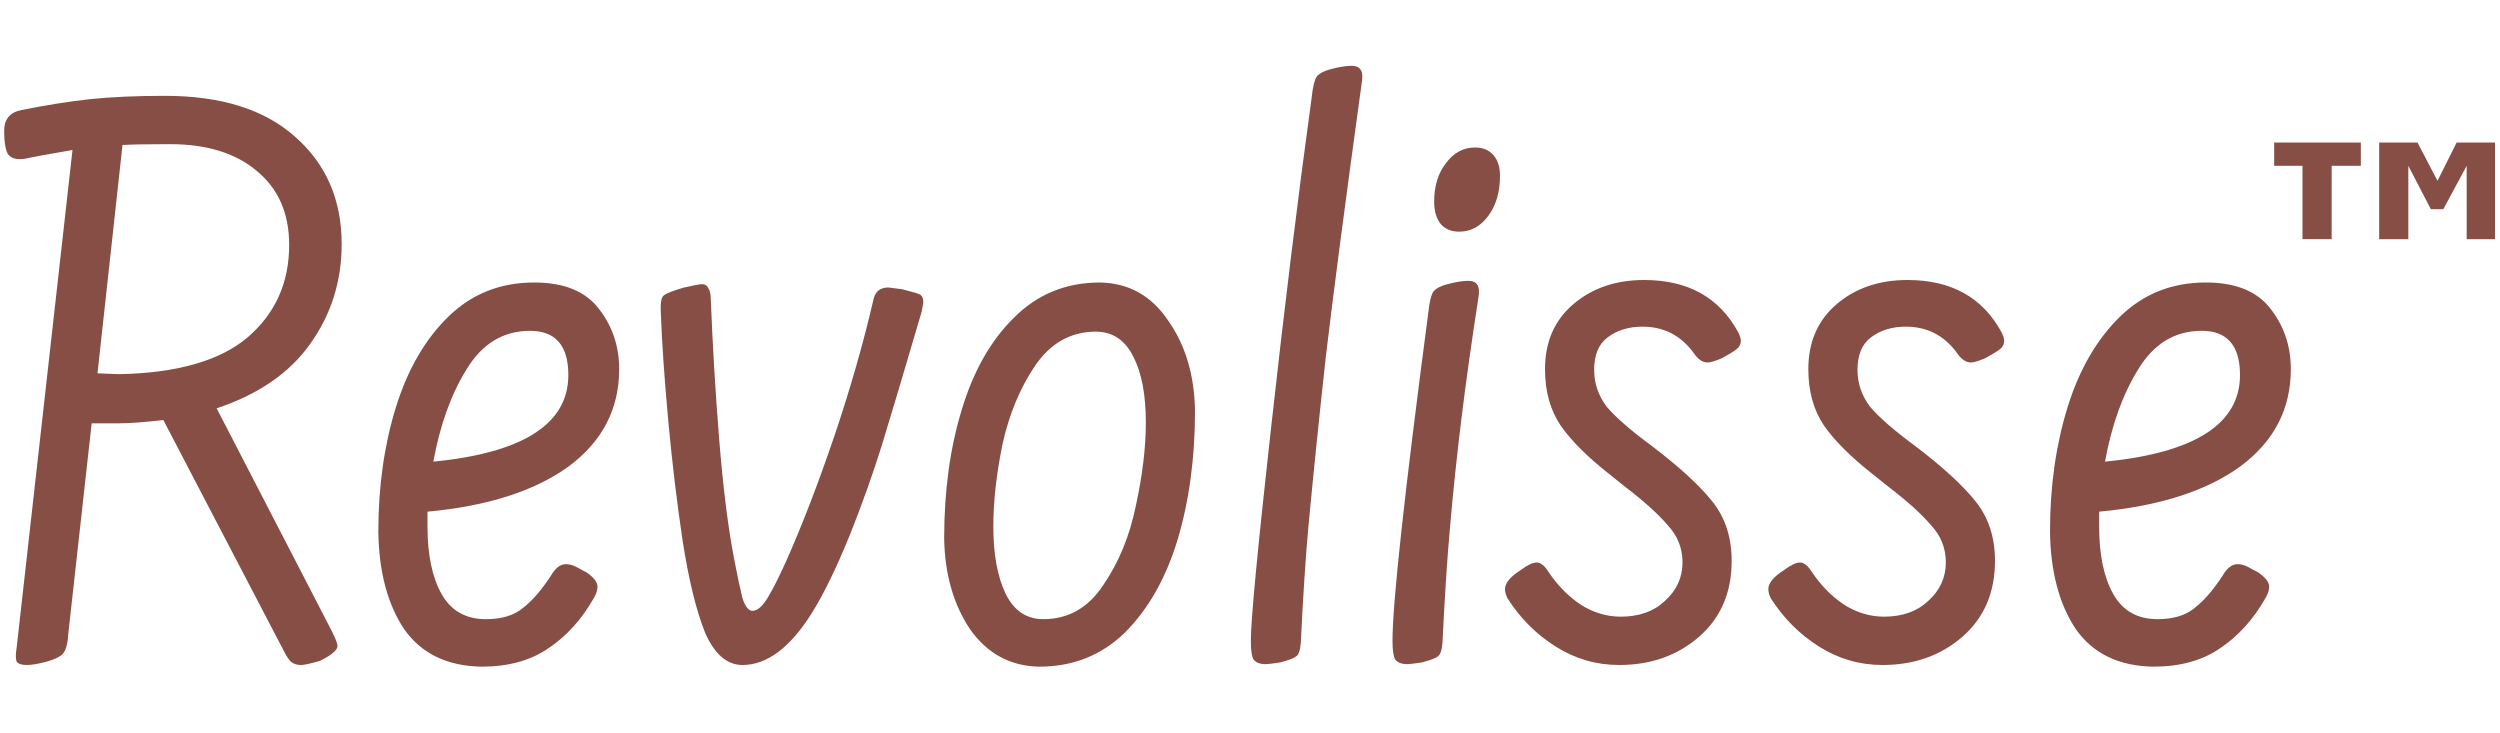 <svg height="88" width="300" viewBox="0 0 300 88" xmlns="http://www.w3.org/2000/svg" version="1.2"><style>.a{fill:#874e45}</style><path d="m39.8 75.7q0.7 1.4 0.7 1.8 0 0.4-0.5 0.8-0.4 0.4-1.6 1-1.7 0.5-2.3 0.5-0.7 0-1.2-0.4-0.4-0.4-0.9-1.4l-14.4-27.6q-3.4 0.4-5.4 0.4h-3.2l-2.8 25.2q-0.1 1.9-0.7 2.5-0.5 0.5-1.9 0.9-1.5 0.4-2.4 0.4-0.9 0-1.2-0.4-0.2-0.5 0-1.7l6.7-59.7q-4.6 0.8-5.5 1-0.3 0.1-0.8 0.1-1.1 0-1.5-0.7-0.4-0.8-0.4-2.7 0-2.1 2.1-2.5 4.5-0.9 8.2-1.3 3.8-0.4 9-0.4 10.1 0 15.6 4.9 5.6 4.9 5.6 12.9 0 6.7-3.8 12-3.7 5.2-11.2 7.7zm-28.1-30.9l2.6 0.1q10.4-0.2 15.4-4.4 5-4.3 5-11.1 0-5.7-3.9-8.9-3.8-3.2-10.4-3.2-3.9 0-5.7 0.1zm58.7 23.9q1.3 0.9 1.3 1.7 0 0.6-0.4 1.3-2.2 3.9-5.5 6.1-3.2 2.2-8 2.2-6.2-0.1-9.3-4.5-3-4.5-3.1-11.7 0-8.1 2.1-14.9 2.1-6.8 6.3-10.9 4.2-4.1 10.3-4.1 5.4 0 7.8 3.2 2.4 3.1 2.4 7.2 0 7.2-6.1 11.7-6.1 4.4-16.9 5.4v1.8q0 5.1 1.7 8.1 1.7 3 5.3 3 2.8 0 4.4-1.3 1.7-1.3 3.4-3.9 0.8-1.4 1.8-1.4 0.6 0 1.2 0.3zm-6.8-29q-4.8 0-7.6 4.6-2.8 4.5-4 11.1 16.2-1.6 16.2-10.4 0-5.3-4.6-5.3zm44.6-5l-1.6-0.2q-1.5 0-1.8 1.5-1.8 7.8-4.7 16.4-2.9 8.5-5.7 14.8-1.2 2.7-2.2 4.4-1 1.7-1.9 1.7-0.7 0-1.2-1.5-0.4-1.6-1-4.7-1.1-5.7-1.8-14.4-0.7-8.8-1-16.7 0-1-0.3-1.4-0.2-0.5-0.8-0.5-0.3 0-2.1 0.4-2.1 0.6-2.5 1-0.4 0.4-0.3 2.1 0.2 5.4 0.9 13 0.7 7.5 1.7 14.2 1.1 7.1 2.7 11.1 1.7 3.9 4.5 3.9 4.4 0 8.3-6.2 2.2-3.5 4.7-9.7 2.1-5.3 3.7-10.4 1.6-5.2 4.8-16.1 0.2-1 0.2-1.1 0-0.8-0.5-1-0.5-0.2-2.1-0.6zm23.8-0.8q5.2 0.1 8.2 4.6 3.1 4.4 3.2 10.8 0 8.5-2.1 15.5-2.1 6.9-6.3 11.1-4.2 4.1-10.3 4.1-5.2-0.1-8.3-4.5-3-4.5-3.1-10.9 0-8.5 2.1-15.4 2.1-7 6.3-11.1 4.2-4.2 10.3-4.2zm-6.8 40.4q4.5 0 7.2-4.1 2.8-4.1 3.9-9.5 1.2-5.5 1.2-10 0-5-1.5-7.9-1.5-3-4.5-3-4.5 0-7.3 4.1-2.7 4-3.9 9.4-1.1 5.4-1.1 9.9 0 5 1.5 8.1 1.5 3 4.5 3zm32.2-62.6q-2.5 18.2-4.9 39.9-2.4 21.6-2.4 25.3 0 1.6 0.3 2.2 0.4 0.6 1.5 0.6 0.3 0 1.7-0.2 1.5-0.4 1.9-0.7 0.5-0.3 0.6-1.7 0.4-8.3 0.9-13.8 0.9-9.6 2.1-20.5 1.3-11 4.3-32.8 0.2-1.1-0.1-1.6-0.3-0.5-1.1-0.5-1 0-2.5 0.4-1.2 0.3-1.7 0.9-0.4 0.6-0.6 2.5zm13.2 67.8q1.5-0.4 1.9-0.7 0.5-0.3 0.6-1.7 0.4-8.3 0.9-13.8 1.1-12.8 3.4-27.5 0.2-1.1-0.1-1.6-0.3-0.5-1.1-0.5-1 0-2.5 0.4-1.2 0.3-1.7 0.9-0.4 0.6-0.6 2.5-4.3 32.6-4.3 39.4 0 1.6 0.3 2.2 0.4 0.6 1.5 0.6 0.3 0 1.7-0.2zm6.4-61.8q1.4 0 2.2 0.9 0.8 0.9 0.8 2.5 0 2.9-1.4 4.8-1.4 1.9-3.5 1.9-1.4 0-2.2-0.9-0.8-1-0.8-2.7 0-2.8 1.4-4.6 1.4-1.9 3.5-1.9zm26.2 24.6q-2.3-3.1-6.1-3.1-2.5 0-4.2 1.3-1.6 1.2-1.6 3.9 0 2.4 1.5 4.4 1.6 1.9 5.4 4.7 5 3.8 7.3 6.7 2.3 2.9 2.3 7.1 0 5.7-3.9 9.1-3.9 3.4-9.6 3.4-4.1 0-7.6-2.2-3.5-2.2-5.8-5.8-0.3-0.6-0.3-1.1 0-1.1 1.9-2.3 1.2-0.9 1.9-0.9 0.7 0 1.4 1.1 1.6 2.4 3.8 3.9 2.3 1.5 4.9 1.5 3.3 0 5.3-1.9 2.1-1.9 2.1-4.6 0-2.6-1.8-4.5-1.7-2-5.1-4.6l-2-1.6q-3.8-3-5.7-5.7-1.9-2.8-1.9-6.8 0-4.9 3.4-7.8 3.4-2.9 8.5-2.9 7.9 0 11.3 6.3 0.3 0.6 0.3 1 0 0.6-0.5 1-0.5 0.4-1.8 1.1-1.2 0.5-1.7 0.5-0.9 0-1.7-1.2zm31.6 0q-2.3-3.1-6.1-3.1-2.5 0-4.2 1.3-1.6 1.2-1.6 3.9 0 2.4 1.5 4.4 1.6 1.9 5.4 4.7 5 3.8 7.3 6.7 2.3 2.9 2.3 7.1 0 5.7-3.9 9.1-3.9 3.4-9.6 3.4-4.1 0-7.6-2.2-3.5-2.2-5.8-5.8-0.3-0.6-0.3-1.1 0-1.1 1.9-2.3 1.2-0.9 1.9-0.9 0.7 0 1.4 1.1 1.6 2.4 3.8 3.9 2.3 1.5 4.9 1.5 3.3 0 5.3-1.9 2.1-1.9 2.1-4.6 0-2.6-1.8-4.5-1.7-2-5.1-4.6l-2-1.6q-3.8-3-5.7-5.7-1.9-2.8-1.9-6.8 0-4.9 3.4-7.8 3.4-2.9 8.5-2.9 7.9 0 11.3 6.3 0.3 0.6 0.3 1 0 0.6-0.5 1-0.5 0.4-1.8 1.1-1.2 0.5-1.7 0.5-0.9 0-1.7-1.2zm36.2 26.4q1.3 0.9 1.3 1.7 0 0.6-0.4 1.3-2.2 3.9-5.5 6.1-3.2 2.2-8 2.2-6.2-0.1-9.3-4.5-3-4.5-3.1-11.7 0-8.1 2.1-14.9 2.1-6.8 6.3-10.9 4.2-4.1 10.3-4.1 5.4 0 7.8 3.2 2.4 3.1 2.4 7.2 0 7.2-6.1 11.7-6.1 4.4-16.9 5.4v1.8q0 5.1 1.7 8.1 1.7 3 5.3 3 2.8 0 4.4-1.3 1.7-1.3 3.4-3.9 0.8-1.4 1.8-1.4 0.6 0 1.2 0.3zm-6.8-29q-4.8 0-7.6 4.6-2.8 4.5-4 11.1 16.2-1.6 16.2-10.4 0-5.3-4.6-5.3z" class="a"></path><path d="m285.5 17.1h4.6l2.4 4.6 2.3-4.6h4.6v11.6h-3.4v-8.8l-2.8 5.2h-1.5l-2.7-5.2v8.8h-3.5zm-12.6 0h10.4v2.8h-3.5v8.8h-3.5v-8.8h-3.4z" class="a"></path></svg>